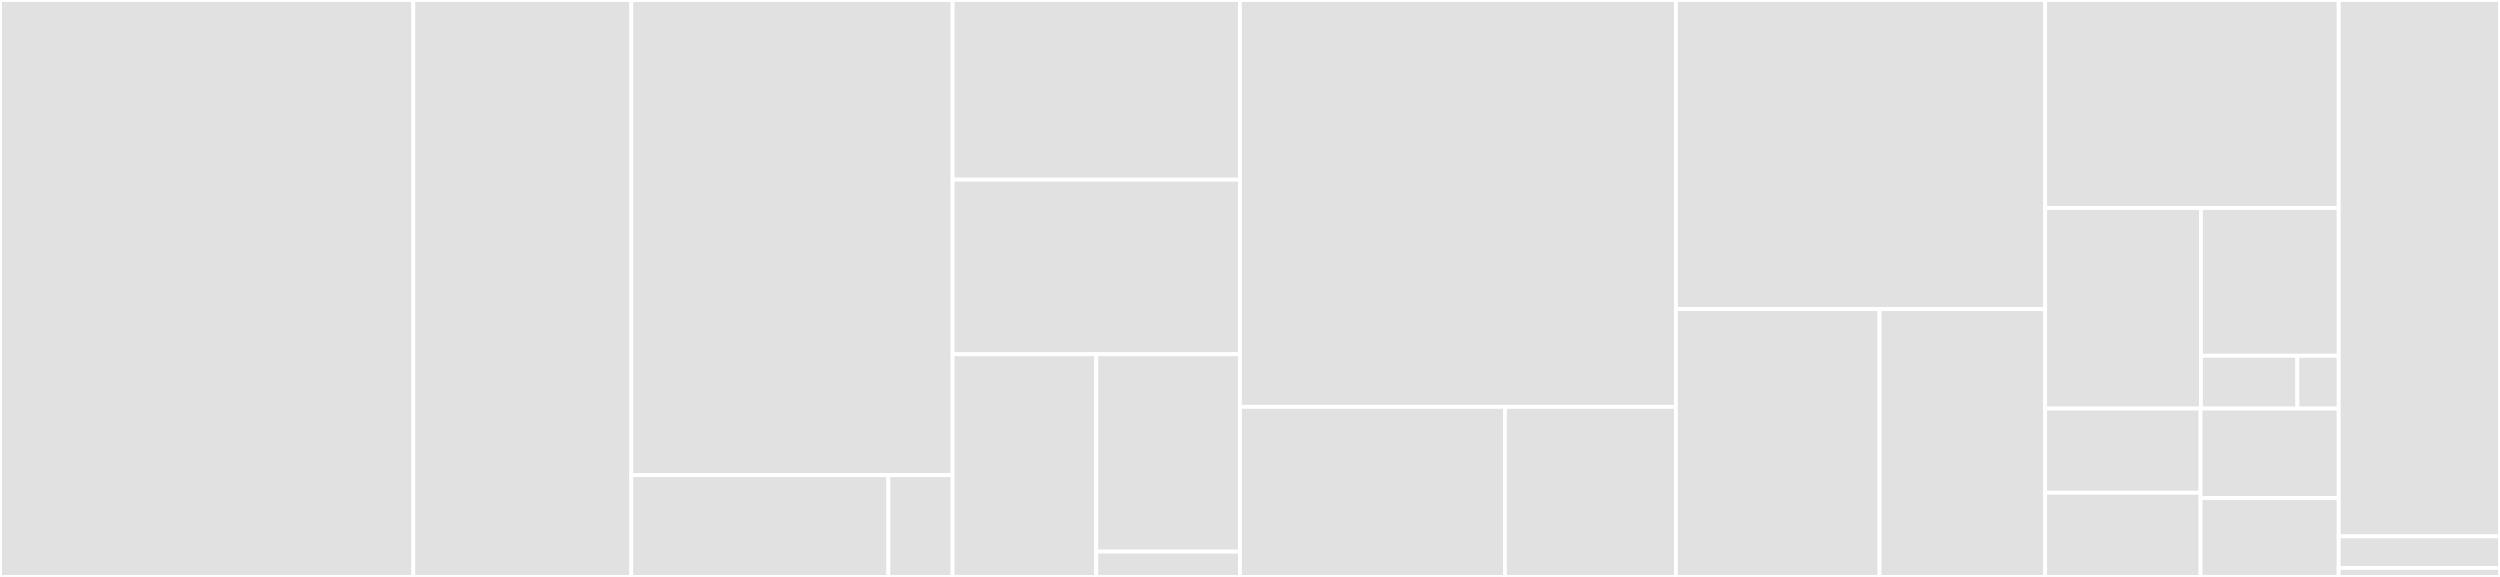 <svg baseProfile="full" width="650" height="150" viewBox="0 0 650 150" version="1.1"
xmlns="http://www.w3.org/2000/svg" xmlns:ev="http://www.w3.org/2001/xml-events"
xmlns:xlink="http://www.w3.org/1999/xlink">

<rect x="0" y="0" width="650" height="150" fill="#333333" stroke="none"/>

<style>rect.s{mask:url(#mask);}</style>
<defs>
  <pattern id="white" width="4" height="4" patternUnits="userSpaceOnUse" patternTransform="rotate(45)">
    <rect width="2" height="2" transform="translate(0,0)" fill="white"></rect>
  </pattern>
  <mask id="mask">
    <rect x="0" y="0" width="100%" height="100%" fill="url(#white)"></rect>
  </mask>
</defs>

<rect x="0" y="0" width="107.46" height="150.0" fill="#e1e1e1" stroke="white" stroke-width="1" class=" tooltipped" data-content="pkg/aws/aws.go"><title>pkg/aws/aws.go</title></rect>
<rect x="107.46" y="0" width="56.678" height="150.0" fill="#e1e1e1" stroke="white" stroke-width="1" class=" tooltipped" data-content="pkg/aws/mock/aws.go"><title>pkg/aws/mock/aws.go</title></rect>
<rect x="164.138" y="0" width="83.543" height="123.529" fill="#e1e1e1" stroke="white" stroke-width="1" class=" tooltipped" data-content="pkg/investigations/chgm/chgm.go"><title>pkg/investigations/chgm/chgm.go</title></rect>
<rect x="164.138" y="123.529" width="66.835" height="26.471" fill="#e1e1e1" stroke="white" stroke-width="1" class=" tooltipped" data-content="pkg/investigations/chgm/chgm_hibernation_check.go"><title>pkg/investigations/chgm/chgm_hibernation_check.go</title></rect>
<rect x="230.973" y="123.529" width="16.709" height="26.471" fill="#e1e1e1" stroke="white" stroke-width="1" class=" tooltipped" data-content="pkg/investigations/chgm/util.go"><title>pkg/investigations/chgm/util.go</title></rect>
<rect x="247.681" y="0" width="74.698" height="46.711" fill="#e1e1e1" stroke="white" stroke-width="1" class=" tooltipped" data-content="pkg/investigations/insightsoperatordown/insightsoperatordown.go"><title>pkg/investigations/insightsoperatordown/insightsoperatordown.go</title></rect>
<rect x="247.681" y="46.711" width="74.698" height="45.395" fill="#e1e1e1" stroke="white" stroke-width="1" class=" tooltipped" data-content="pkg/investigations/cpd/cpd.go"><title>pkg/investigations/cpd/cpd.go</title></rect>
<rect x="247.681" y="92.105" width="37.349" height="57.895" fill="#e1e1e1" stroke="white" stroke-width="1" class=" tooltipped" data-content="pkg/investigations/clustermonitoringerrorbudgetburn/clustermonitoringerrorbudgetburn.go"><title>pkg/investigations/clustermonitoringerrorbudgetburn/clustermonitoringerrorbudgetburn.go</title></rect>
<rect x="285.03" y="92.105" width="37.349" height="51.316" fill="#e1e1e1" stroke="white" stroke-width="1" class=" tooltipped" data-content="pkg/investigations/ccam/ccam.go"><title>pkg/investigations/ccam/ccam.go</title></rect>
<rect x="285.03" y="143.421" width="37.349" height="6.579" fill="#e1e1e1" stroke="white" stroke-width="1" class=" tooltipped" data-content="pkg/investigations/registry.go"><title>pkg/investigations/registry.go</title></rect>
<rect x="322.379" y="0" width="113.357" height="105.78" fill="#e1e1e1" stroke="white" stroke-width="1" class=" tooltipped" data-content="pkg/pagerduty/pagerduty.go"><title>pkg/pagerduty/pagerduty.go</title></rect>
<rect x="322.379" y="105.78" width="68.903" height="44.22" fill="#e1e1e1" stroke="white" stroke-width="1" class=" tooltipped" data-content="pkg/pagerduty/mock/pagerdutymock.go"><title>pkg/pagerduty/mock/pagerdutymock.go</title></rect>
<rect x="391.282" y="105.78" width="44.454" height="44.22" fill="#e1e1e1" stroke="white" stroke-width="1" class=" tooltipped" data-content="pkg/pagerduty/errors.go"><title>pkg/pagerduty/errors.go</title></rect>
<rect x="435.736" y="0" width="95.993" height="80.375" fill="#e1e1e1" stroke="white" stroke-width="1" class=" tooltipped" data-content="pkg/ocm/ocm.go"><title>pkg/ocm/ocm.go</title></rect>
<rect x="435.736" y="80.375" width="52.937" height="69.625" fill="#e1e1e1" stroke="white" stroke-width="1" class=" tooltipped" data-content="pkg/ocm/mock/ocmmock.go"><title>pkg/ocm/mock/ocmmock.go</title></rect>
<rect x="488.673" y="80.375" width="43.056" height="69.625" fill="#e1e1e1" stroke="white" stroke-width="1" class=" tooltipped" data-content="pkg/ocm/ocm_config.go"><title>pkg/ocm/ocm_config.go</title></rect>
<rect x="531.729" y="0" width="76.336" height="54.077" fill="#e1e1e1" stroke="white" stroke-width="1" class=" tooltipped" data-content="pkg/networkverifier/networkverifier.go"><title>pkg/networkverifier/networkverifier.go</title></rect>
<rect x="531.729" y="54.077" width="40.524" height="52.146" fill="#e1e1e1" stroke="white" stroke-width="1" class=" tooltipped" data-content="pkg/logging/logging.go"><title>pkg/logging/logging.go</title></rect>
<rect x="572.253" y="54.077" width="35.812" height="38.423" fill="#e1e1e1" stroke="white" stroke-width="1" class=" tooltipped" data-content="pkg/k8s/client.go"><title>pkg/k8s/client.go</title></rect>
<rect x="572.253" y="92.501" width="25.068" height="13.723" fill="#e1e1e1" stroke="white" stroke-width="1" class=" tooltipped" data-content="pkg/k8s/scheme.go"><title>pkg/k8s/scheme.go</title></rect>
<rect x="597.321" y="92.501" width="10.744" height="13.723" fill="#e1e1e1" stroke="white" stroke-width="1" class=" tooltipped" data-content="pkg/k8s/errors.go"><title>pkg/k8s/errors.go</title></rect>
<rect x="531.729" y="106.223" width="40.413" height="21.888" fill="#e1e1e1" stroke="white" stroke-width="1" class=" tooltipped" data-content="pkg/managedcloud/managedcloud.go"><title>pkg/managedcloud/managedcloud.go</title></rect>
<rect x="531.729" y="128.112" width="40.413" height="21.888" fill="#e1e1e1" stroke="white" stroke-width="1" class=" tooltipped" data-content="pkg/metrics/metrics.go"><title>pkg/metrics/metrics.go</title></rect>
<rect x="572.142" y="106.223" width="35.923" height="23.256" fill="#e1e1e1" stroke="white" stroke-width="1" class=" tooltipped" data-content="pkg/notewriter/notewriter.go"><title>pkg/notewriter/notewriter.go</title></rect>
<rect x="572.142" y="129.48" width="35.923" height="20.52" fill="#e1e1e1" stroke="white" stroke-width="1" class=" tooltipped" data-content="pkg/utils/utils.go"><title>pkg/utils/utils.go</title></rect>
<rect x="608.065" y="0" width="41.935" height="139.453" fill="#e1e1e1" stroke="white" stroke-width="1" class=" tooltipped" data-content="cadctl/cmd/investigate/investigate.go"><title>cadctl/cmd/investigate/investigate.go</title></rect>
<rect x="608.065" y="139.453" width="41.935" height="8.203" fill="#e1e1e1" stroke="white" stroke-width="1" class=" tooltipped" data-content="cadctl/cmd/root.go"><title>cadctl/cmd/root.go</title></rect>
<rect x="608.065" y="147.656" width="41.935" height="2.344" fill="#e1e1e1" stroke="white" stroke-width="1" class=" tooltipped" data-content="cadctl/main.go"><title>cadctl/main.go</title></rect>
</svg>